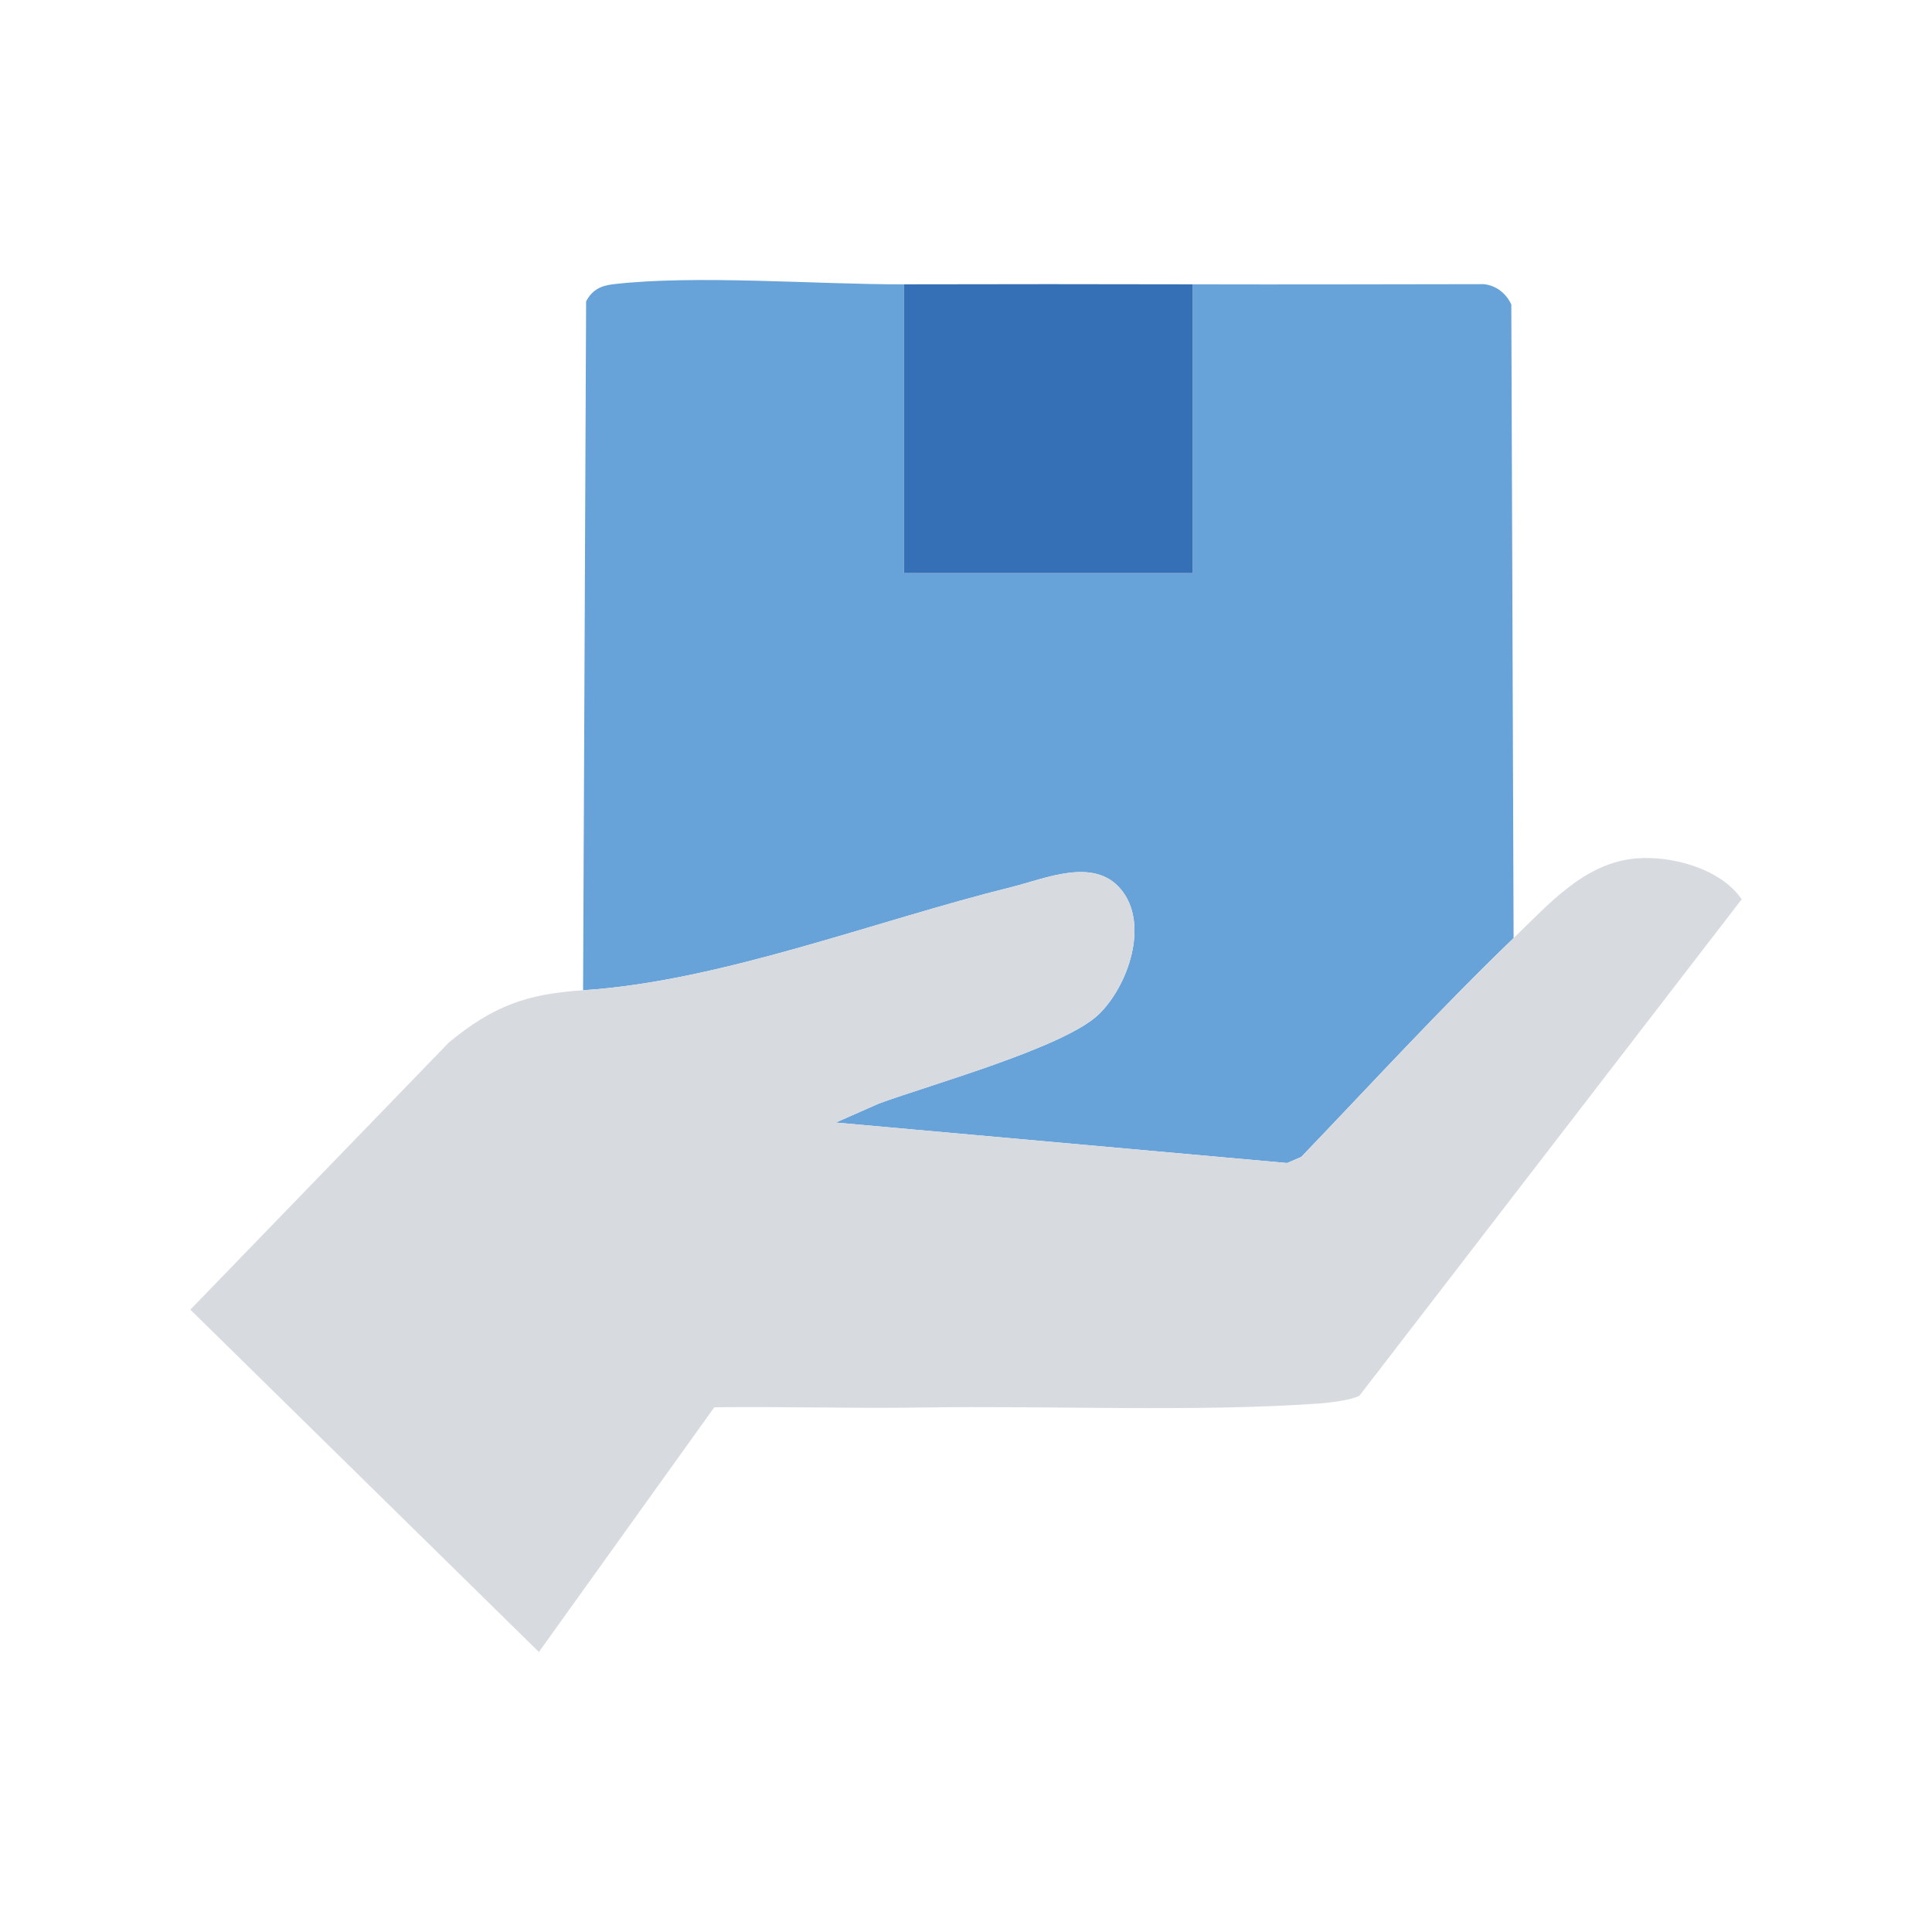 <?xml version="1.0" encoding="UTF-8"?>
<svg id="Capa_2" data-name="Capa 2" xmlns="http://www.w3.org/2000/svg" viewBox="0 0 374.578 374.578">
  <g id="Capa_1-2" data-name="Capa 1">
    <g>
      <path d="M175.26,55.126v55.989h55.989v-55.989c18.791.048,37.607-.009,56.408-.034,2.431.242,4.369,1.811,5.357,3.944l.445,122.842c-14.15,13.606-27.578,28.265-41.171,42.425l-2.744,1.183-87.499-7.845,8.356-3.685c9.982-3.674,35.923-10.861,42.604-17.273,5.658-5.431,9.969-17.566,4.265-24.324-5.255-6.227-14.633-1.99-21.181-.368-26.419,6.548-56.456,18.295-83.038,19.997l.585-133.554c1.154-2.205,2.822-3.042,5.23-3.324,16.027-1.875,39.478.058,56.394.017Z" fill="#67a2d8"/>
      <path d="M293.459,181.878c6.797-6.536,13.74-14.636,23.815-15.454,6.964-.566,16.402,2.035,20.404,7.932l-74.098,96.23c-1.385.842-5.962,1.397-7.804,1.528-24.025,1.701-52.387.383-76.983.779-13.426.216-26.881-.219-40.306-.044l-34.003,47.442-67.582-66.375,50.123-51.795c8.496-7.023,15.028-9.428,26.027-10.132,26.581-1.702,56.618-13.449,83.038-19.997,6.548-1.623,15.925-5.859,21.181.368,5.704,6.758,1.394,18.894-4.265,24.324-6.681,6.412-32.622,13.599-42.604,17.273l-8.356,3.685,87.499,7.845,2.744-1.183c13.593-14.161,27.021-28.819,41.171-42.425Z" fill="#d7dbe0"/>
      <path d="M231.249,55.126v55.989h-55.989v-55.989c18.648-.045,37.34-.048,55.989,0Z" fill="#356fb5"/>
    </g>
    <rect width="374.578" height="374.578" fill="none"/>
  </g>
</svg>